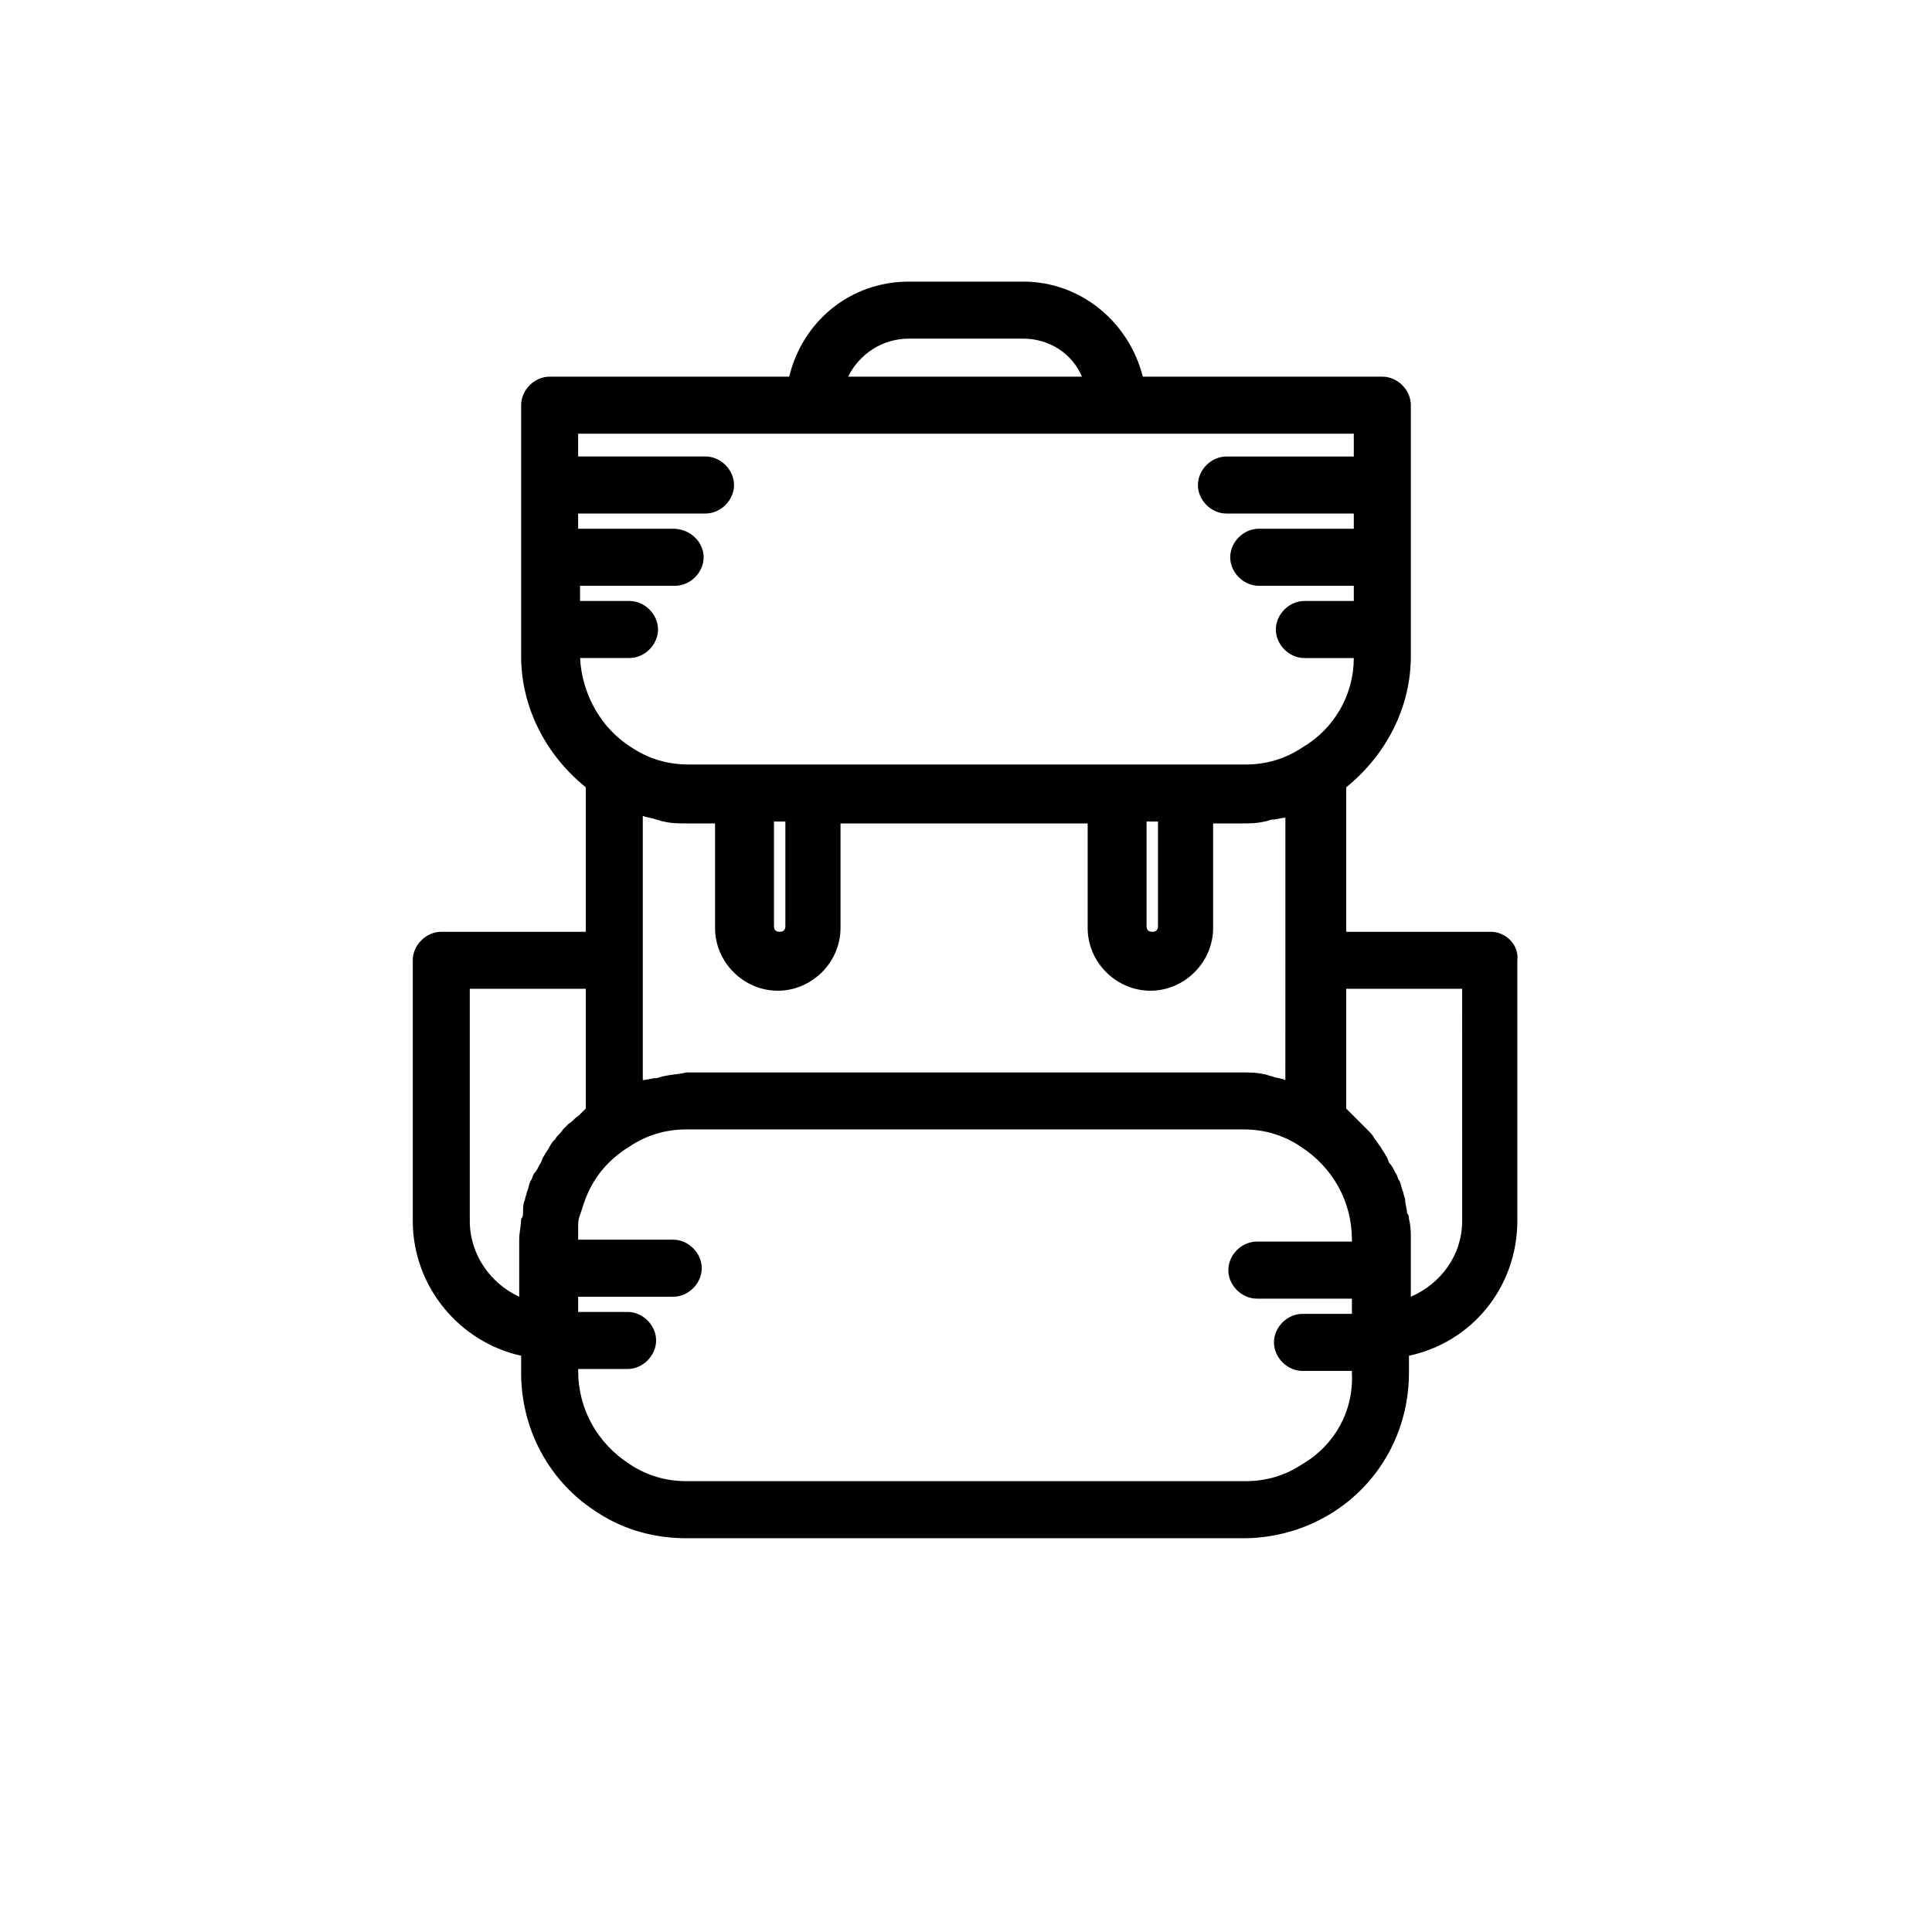 <?xml version="1.0" encoding="UTF-8"?>
<!-- The Best Svg Icon site in the world: iconSvg.co, Visit us! https://iconsvg.co -->
<svg fill="#000000" width="800px" height="800px" version="1.1" viewBox="144 144 512 512" xmlns="http://www.w3.org/2000/svg">
 <path d="m539.05 390.93h-38.289v-38.289c10.578-8.566 17.129-21.16 17.129-34.762v-66.504c0-4.031-3.527-7.559-7.559-7.559h-63.48c-3.527-14.105-16.121-25.191-31.738-25.191l-30.23 0.004c-15.617 0-28.215 10.578-31.738 25.191l-63.48-0.004c-4.031 0-7.559 3.527-7.559 7.559v66.504c0 13.602 6.551 26.199 17.129 34.762v38.289h-38.289c-4.031 0-7.559 3.527-7.559 7.559v69.023c0 17.633 12.594 32.242 28.719 35.77v4.535c0 15.113 7.559 29.223 20.656 37.281 7.055 4.535 15.113 6.551 23.176 6.551h147.62c8.566 0 16.625-2.519 23.176-6.551 13.098-8.062 20.656-22.168 20.656-37.281v-4.535c16.625-3.527 28.719-18.137 28.719-35.77l-0.004-69.023c0.504-4.031-3.019-7.559-7.051-7.559zm-219.16 38.289c-0.504 0-1.512 0.504-2.016 0.504-1.008 0-2.519 0.504-3.527 0.504v-70.027c1.008 0.504 2.519 0.504 3.527 1.008 0.504 0 1.512 0.504 2.016 0.504 2.016 0.504 4.031 0.504 6.047 0.504h7.559v27.711c0 9.07 7.559 16.625 16.625 16.625 9.07 0 16.625-7.559 16.625-16.625v-27.711h65.496v27.711c0 9.07 7.559 16.625 16.625 16.625 9.07 0 16.625-7.559 16.625-16.625v-27.711h7.559c2.016 0 4.031 0 6.047-0.504 0.504 0 1.512-0.504 2.016-0.504 1.008 0 2.519-0.504 3.527-0.504v38.289l-0.008 31.234c-1.008-0.504-2.519-0.504-3.527-1.008-0.504 0-1.512-0.504-2.016-0.504-2.016-0.504-4.031-0.504-6.047-0.504h-147.11c-2.016 0.504-4.031 0.504-6.043 1.008zm29.219-67.508h3.023v27.711c0 1.008-0.504 1.512-1.512 1.512s-1.512-0.504-1.512-1.512zm98.746 0h3.023v27.711c0 1.008-0.504 1.512-1.512 1.512-1.008 0-1.512-0.504-1.512-1.512zm-62.977-127.97h30.23c7.055 0 13.098 4.031 15.617 10.078l-61.969-0.004c3.023-6.043 9.07-10.074 16.121-10.074zm-25.188 25.191h143.08v6.047h-33.754c-4.031 0-7.559 3.527-7.559 7.559s3.527 7.559 7.559 7.559h33.754v4.023h-25.191c-4.031 0-7.559 3.527-7.559 7.559s3.527 7.559 7.559 7.559h25.191v4.031h-13.098c-4.031 0-7.559 3.527-7.559 7.559s3.527 7.559 7.559 7.559h13.098c0 9.574-5.039 18.641-13.602 23.68-4.535 3.023-9.574 4.535-15.113 4.535h-15.113l-18.645-0.008h-113.86c-5.543 0-10.578-1.512-15.113-4.535-8.062-5.039-13.098-14.105-13.602-23.68h13.098c4.031 0 7.559-3.527 7.559-7.559s-3.527-7.559-7.559-7.559h-13.098l-0.004-4.023h25.191c4.031 0 7.559-3.527 7.559-7.559-0.004-4.031-3.531-7.559-8.066-7.559h-25.191v-4.031h33.754c4.031 0 7.559-3.527 7.559-7.559s-3.527-7.559-7.559-7.559h-33.754l0.004-6.039zm-91.191 208.57v-61.465h30.734v31.738l-2.016 2.016c-1.008 0.504-1.512 1.512-2.519 2.016-0.504 0.504-1.008 1.008-1.512 1.512-0.504 1.008-1.512 1.512-2.016 2.519-0.504 0.504-1.008 1.008-1.512 2.016-0.504 1.008-1.008 1.512-1.512 2.519-0.504 0.504-0.504 1.512-1.008 2.016-0.504 1.008-1.008 2.016-1.512 2.519-0.504 0.504-0.504 1.512-1.008 2.016-0.504 1.008-0.504 2.016-1.008 3.023 0 0.504-0.504 1.512-0.504 2.016-0.504 1.008-0.504 2.519-0.504 3.527 0 0.504 0 1.008-0.504 1.512 0 2.016-0.504 3.527-0.504 5.543v15.113c-7.555-3.531-13.098-11.086-13.098-20.156zm220.67 64.488c-4.535 3.023-9.574 4.535-15.113 4.535h-148.12c-5.543 0-10.578-1.512-15.113-4.535-8.566-5.543-13.602-14.609-13.602-24.688v-0.504h13.098c4.031 0 7.559-3.527 7.559-7.559s-3.527-7.559-7.559-7.559h-13.098v-4.031h25.191c4.031 0 7.559-3.527 7.559-7.559s-3.527-7.559-7.559-7.559h-25.191v-0.504-3.527c0-1.512 0.504-2.519 1.008-4.031 2.016-7.055 6.047-12.594 12.594-16.625 4.535-3.023 9.574-4.535 15.113-4.535h147.62c5.543 0 10.578 1.512 15.113 4.535 8.566 5.543 13.602 14.609 13.602 24.688v0.504h-25.191c-4.031 0-7.559 3.527-7.559 7.559s3.527 7.559 7.559 7.559h25.191v4.031h-13.098c-4.031 0-7.559 3.527-7.559 7.559s3.527 7.559 7.559 7.559h13.098v0.504c0.508 10.078-4.531 19.145-13.098 24.184zm42.32-64.488c0 9.07-5.543 16.625-13.602 20.152v-15.113c0-2.016 0-3.527-0.504-5.543 0-0.504 0-1.008-0.504-1.512 0-1.008-0.504-2.519-0.504-3.527 0-0.504-0.504-1.512-0.504-2.016-0.504-1.008-0.504-2.016-1.008-3.023-0.504-0.504-0.504-1.512-1.008-2.016-0.504-1.008-1.008-2.016-1.512-2.519s-0.504-1.512-1.008-2.016c-0.504-1.008-1.008-1.512-1.512-2.519-0.504-0.504-1.008-1.512-1.512-2.016-0.504-1.008-1.008-1.512-2.016-2.519-0.504-0.504-1.008-1.008-1.512-1.512-0.504-0.504-1.512-1.512-2.016-2.016l-2.016-2.016v-31.738h30.73z"/>
</svg>